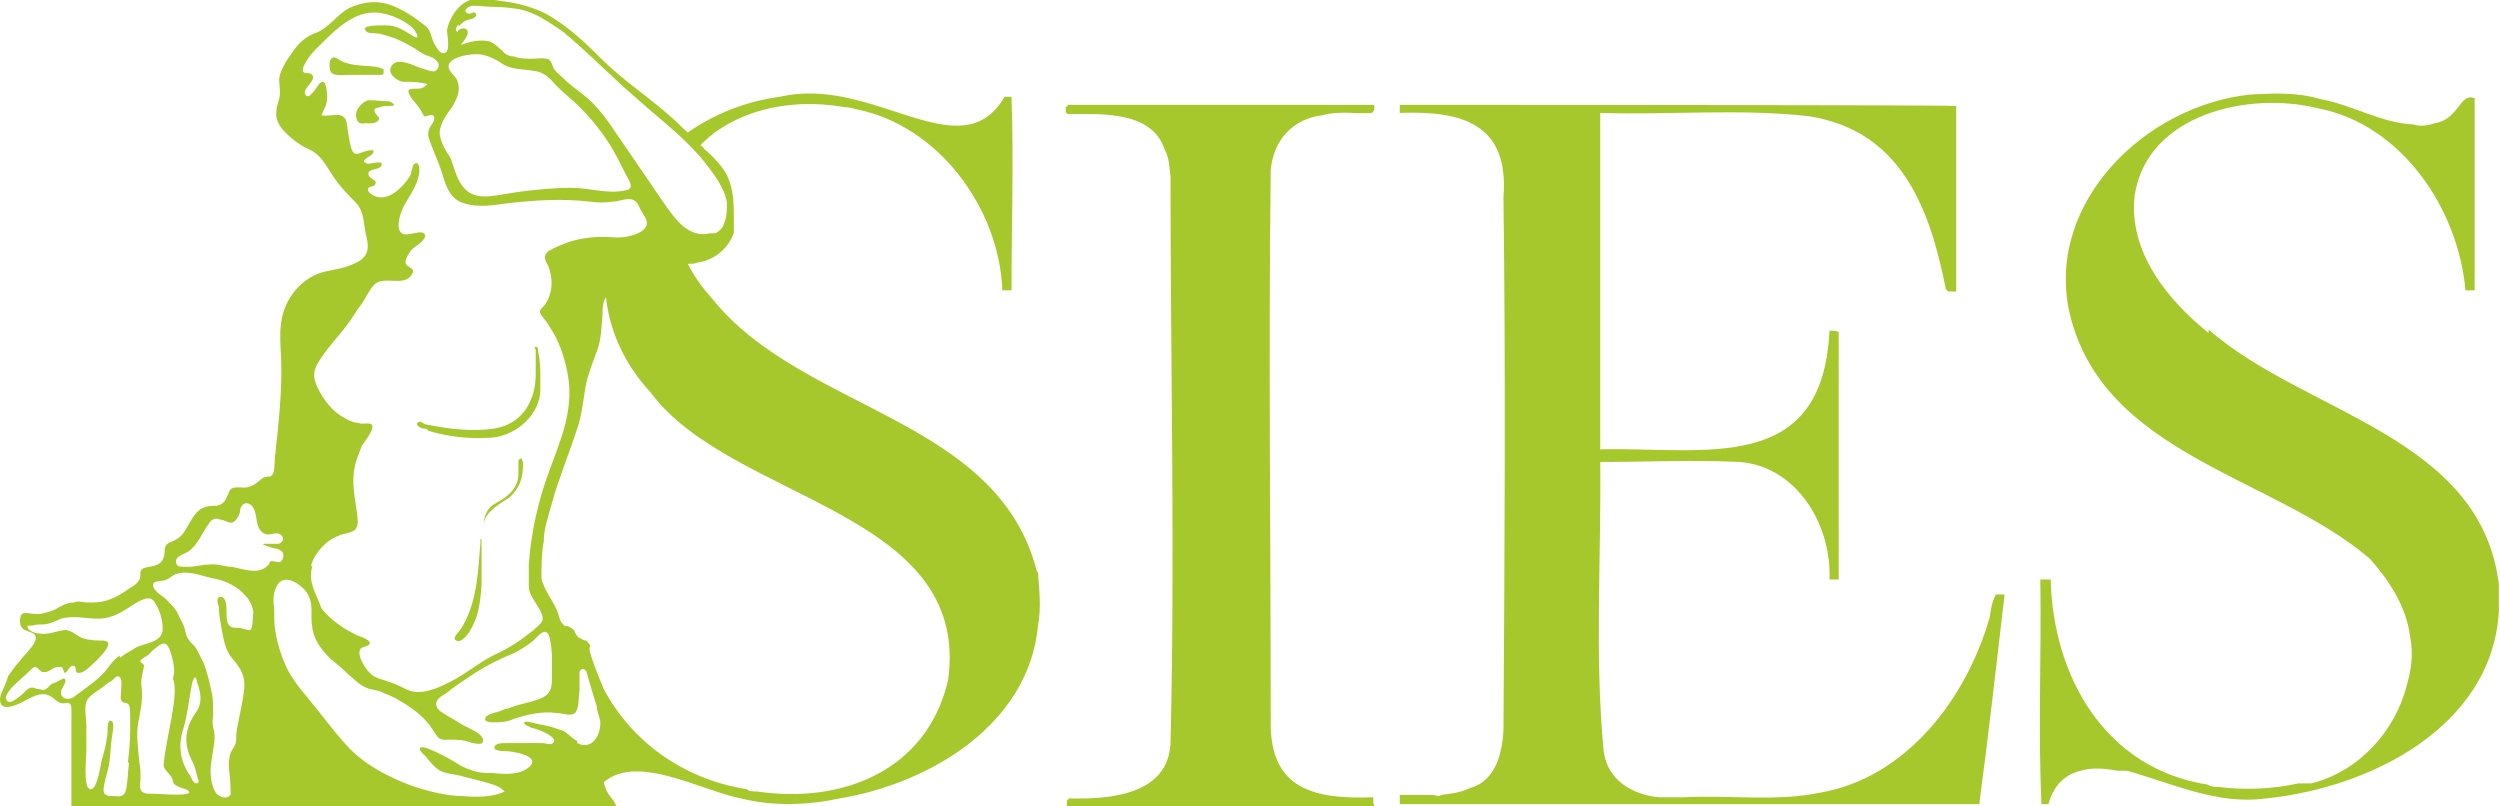 <?xml version="1.0" encoding="UTF-8"?>
<svg id="Livello_1" data-name="Livello 1" xmlns="http://www.w3.org/2000/svg" version="1.1" viewBox="0 0 217 70">
  <defs>
    <style>
      .cls-1 {
        fill: #a7c82c;
        stroke-width: 0px;
      }
    </style>
  </defs>
  <path class="cls-1" d="M36.8,37.2c0,0,.3,0,.4.2,1.7.5,3.4.7,5.2.6,2,0,4.4-1.7,4.5-4.1v-1.2h0c0-.9,0-1.2-.2-2.3,0-.1,0-.3-.2-.3-.2,0,0,.2,0,.3,0,.7,0,1.4,0,2.1,0,2.2-1.1,4.3-3.6,4.7-2,.3-4.1,0-5.6-.3-.5,0-.8-.4-.9-.3-.5.2,0,.5.3.6Z"/>
  <path class="cls-1" d="M41.7,46.8c0,0,0,.2,0,.3-.2,2.6-.3,5.3-1.7,7.5-.2.3-.8.8-.4,1,.4.2.8-.3,1.1-.7.8-1.2,1-2.5,1.1-4.2,0-.8,0-2.5,0-3.5,0-.2,0-.4,0-.4Z"/>
  <path class="cls-1" d="M33.8,8.8h0c-.5,0-1.1-.1-1.7-.1s-1.2.8-1.2,1.2c0,.7.3.9.8.8h.7c.3-.1.7-.3.4-.6-.7-.8,0-.7.2-.8.2-.1.5-.1.7-.1s.5,0,.5-.1-.2-.2-.4-.3Z"/>
  <path class="cls-1" d="M33.3,6.2c0-.2,0-.2-.3-.3-.7-.3-2.6,0-3.7-.8-.4-.3-.7,0-.7.5,0,.8.2,1,1.5.9.5,0,2.4,0,2.8,0,.3,0,.4,0,.4-.2Z"/>
  <path class="cls-1" d="M45.3,39.8h0c-.3,0-.3.2-.3.4,0,.4,0,.6,0,.9,0,1.3-.9,2-2,2.6-.6.3-.9.9-1,1.5,0,0,0,.3,0,.3s0,0,0,0c0-.9,1.2-1.7,2.2-2.3.9-.8,1.2-1.7,1.2-2.9,0,0,0-.3-.1-.4Z"/>
  <path class="cls-1" d="M173.2,51.7h0c-.3.5-.4,1.3-.5,1.9-2,7-7.2,13.9-14.7,15.2-3.8.8-7.9.2-11.8.4-.8,0-1.5,0-2.2,0-2.3-.2-4.5-1.5-4.8-4-.8-8.3-.2-16.8-.3-25.1,4,0,8.1-.2,12.1,0,5,.4,8,5.5,7.8,10.2h.1c0,0,.6,0,.6,0h.1v-21.5h-.1c0-.1-.6-.1-.6-.1h-.1c-.6,12.6-10.8,10.1-19.9,10.3V9.8c6,.2,12.2-.4,18.2.3,7.9,1.3,10.4,7.9,11.8,15q.1.1.2.2h.7V9.2h-.1c0-.1-48.2-.1-48.2-.1h0v.7h0c5.5-.2,9.5,1,9,7.3.2,15.4.1,30.9,0,46.3-.1,2-.7,4.4-2.9,5-.8.4-1.7.5-2.5.6-.2.2-.5,0-.8,0-.9,0-1.9,0-2.8,0h0c0,.3,0,.6,0,.8h50.3c.8-6,1.5-12.2,2.2-18.2h-.1c0,0-.7,0-.7,0Z"/>
  <path class="cls-1" d="M191.7,28.9h0c-3.6-2.9-7-7.1-6.4-12,1.1-7,9.9-9,15.9-7.5,7.3,1.4,12.2,8.8,12.8,15.8h.8V8.5h-.1c-1.2-.4-1.3,1.9-3.4,2.2-.5.2-1.3.3-1.8.1-2.8-.1-5.3-1.7-8.1-2.2-2-.6-4-.5-6-.4-9.1.9-17.8,9.3-15.8,18.8,2.8,12.5,17.7,14.3,26.1,21.5,1.7,1.9,3.2,4.2,3.5,6.8.3,1.4.1,2.9-.3,4.2-1,4-4.2,7.5-8.3,8.5-.1,0-.2,0-.4,0-.1,0-.2,0-.4,0-.1,0-.2,0-.3,0-2.3.5-4.7.6-7,.3-.3,0-.6,0-.9-.2-8.9-1.4-13.4-9.4-13.6-17.8h-.1c0,0-.7,0-.7,0h-.1c.1,6.5-.2,13.1.1,19.5h.6c.4-1.4,1.2-2.5,2.8-2.9,1-.3,2.1-.2,3.2,0,.1,0,.3,0,.4,0,.1,0,.3,0,.4,0,4,1.1,7.9,3,12.1,2.4,9-.9,19.6-6.2,20.2-16.2v-2.4c-1.6-12.9-16.9-14.8-25.2-22.1Z"/>
  <path class="cls-1" d="M119.3,69.2h0c-5.1.2-9.1-.6-9-6.6,0-15.9-.2-31.9,0-47.8.2-2.6,1.9-4.5,4.5-4.8,1.3-.4,2.9-.1,4.3-.2.2-.2.2-.4.2-.5,0-.1,0-.2-.2-.2h-26.4q0,.1-.2.2v.4q0,.1.2.2c2.9,0,7.3-.3,8.4,3.1.4.7.4,1.6.5,2.3,0,16.3.4,32.9,0,49.2-.2,4.5-5.3,4.9-8.8,4.8l-.2.2v.5q0,0,0,.2h26.6c.2-.2,0-.4,0-.6,0-.3,0-.4,0-.4Z"/>
  <path class="cls-1" d="M90,49.6c-3.4-13.4-20.4-13.9-28.2-23.7-.9-1-1.6-2-2.1-3,.3,0,.6,0,.8-.1,1.5-.2,2.7-1.2,3.2-2.6v-1.1c0-1.4,0-2.6-.6-3.9h0c-.5-.9-1.2-1.6-2-2.3,0-.1-.2-.2-.3-.3,2.7-2.8,7.4-4.2,12.5-3.3.4,0,.7.1,1.1.2,7,1.4,12.3,8.5,12.6,15.6,0,.1,0,.1,0,.1h.8c0-5.6.2-11.3,0-16.8h-.6c-3.8,6.5-11.4-1.9-19.5,0-3,.4-5.7,1.5-8,3.1-.5-.4-.9-.9-1.4-1.3-2-1.8-4.2-3.2-6.1-5.1-1.5-1.5-3-2.9-4.8-3.9-1-.5-2-.8-3.1-1C43.3.1,41.9-.3,40.8,0c-1.1.4-1.8,1.6-2,2.6,0,.4.4,2.2-.4,2-.3,0-.7-.8-.8-1-.2-.5-.2-.9-.6-1.3-.9-.7-2-1.5-3.2-1.9C32.6,0,31.4.2,30.3.7c-1.1.6-1.8,1.8-3,2.2-1,.4-1.5,1-2.1,1.9-.3.4-.6.9-.8,1.4-.3.7-.1,1.1-.1,1.8s-.3,1.1-.3,1.6c-.1.6.1,1.1.5,1.6.7.8,1.5,1.4,2.4,1.8,1.1.5,1.6,1.8,2.3,2.7.5.7,1.1,1.3,1.7,1.9.8.9.6,1.8.9,2.9.3,1.2.1,1.9-1.1,2.4-1,.5-2.2.5-3.2.9-.9.4-1.6,1-2.1,1.7-1.3,1.8-1.1,3.6-1,5.6.1,2.8-.2,5.5-.5,8.3-.1.4,0,1.3-.2,1.7s-.4.2-.6.3c-.3,0-.5.3-.8.5-.4.3-.9.5-1.4.4-.7,0-.9,0-1.1.6-.2.5-.4.9-1,1-.5,0-.9,0-1.4.3-.7.5-1,1.4-1.5,2.1-.3.4-.7.6-1.2.8-.6.3-.3.8-.5,1.3-.3.8-1,.7-1.7.9-.5.2-.2.6-.4,1s-.6.6-.9.8c-1,.7-1.9,1.2-3.2,1.2s-1-.2-1.6,0c-.6,0-1.1.3-1.6.6-.5.2-1.1.4-1.6.4s-1-.2-1.3,0c-.2.2-.2.8-.1,1,.2.5.6.4,1.1.7.8.5-.9,1.9-1.2,2.4-.4.4-.7.9-1,1.3-.2.8-.7,1.5-.7,2,0,1.4,2,.2,2.4,0,2.3-1.3,2.2.7,3.4.3.4,0,.4.3.4.7v8.4h47.3c0-.4-.5-.9-.7-1.2-.2-.3-.3-.7-.4-1,2.9-2.5,8.4.7,11.9,1.4,2.8.7,5.8.6,8.6,0,7.8-1.3,16.4-6.4,17.2-15,.3-1.6.1-3.1,0-4.6h0ZM39.8,2.3c.2-.2.3-.3.6-.5.2-.1.6-.1.8-.3.2-.1.2-.3,0-.4,0-.1-.4.1-.5.1-.6-.2-.2-.6.3-.7.6,0,1.3.1,2,.1s1.4.1,2.1.2c1.4.3,2.5,1.1,3.7,1.9,2.2,1.8,4.2,3.9,6.3,5.7,2,1.8,4.3,3.5,6,5.6.8,1,1.8,2.3,2,3.6,0,.6,0,1.3-.3,1.9h0c0,.2-.4.6-.6.7-.2.1-.5,0-.8.1-2,.3-3.2-1.9-4.2-3.3-1.3-1.9-2.6-3.8-3.9-5.7-.6-.9-1.2-1.7-1.9-2.4-.8-.8-1.7-1.3-2.5-2.1-.3-.3-.6-.5-.8-.8s-.2-.9-.7-.9c-.4-.1-.8,0-1.2,0s-1.1,0-1.6-.2c-.4,0-.8-.2-1-.5-.4-.3-.6-.6-1.1-.8-.8-.2-1.7,0-2.5.3.2-.3.6-.7.6-1.1,0-.5-.8-.4-.9,0-.3-.3,0-.5.1-.7ZM38.2,11.2c.2-.8.6-1.3,1.1-2,.4-.7.7-1.4.4-2.2-.2-.5-1-.9-.7-1.5.4-.6,1.7-.8,2.4-.8s1.6.4,2.3.9c.7.4,1.5.4,2.3.5s1.2.2,1.8.8c.6.7,1.3,1.3,2,1.9,1.2,1.1,2.2,2.3,3.1,3.7.5.8.9,1.6,1.3,2.4.2.5,1,1.4.2,1.6-1.6.4-3.2-.2-4.8-.2s-3.7.2-5.5.5c-1.4.2-3,.7-4-.7-.5-.7-.7-1.6-1-2.4-.4-.6-1.1-1.7-.9-2.5h0ZM27,49.1c.3-1.1,1.3-2.2,2.4-2.6.4-.2,1-.2,1.4-.5.4-.4.2-1,.2-1.4-.2-1.4-.5-2.8-.2-4.1.1-.6.4-1.2.6-1.8.2-.3,1.1-1.4.9-1.8-.2-.3-.9,0-1.2-.2-.5,0-1-.3-1.5-.6-.8-.5-1.5-1.4-1.9-2.2-.5-.9-.6-1.6-.1-2.4.7-1.2,1.8-2.3,2.6-3.4.4-.5.7-1.1,1.1-1.6s.7-1.3,1.2-1.8c.8-.8,2.5.2,3.2-.8.5-.7-.4-.6-.5-1.1,0-.4.3-.8.5-1.1.3-.3,1.1-.7,1.2-1.2,0-.6-1-.2-1.3-.2-1.6.4-.9-1.8-.5-2.5.5-.9,1.2-1.8,1.3-2.9,0-.3,0-.9-.4-.7-.2.1-.2.5-.3.7,0,.3-.2.5-.4.8-.7.9-1.9,1.9-3,1.2-.2-.1-.5-.4-.3-.6,0-.1.4-.1.5-.2.4-.5-.4-.5-.5-.9-.2-.6.9-.4,1.1-.8.3-.6-1.1-.1-1.2-.2-.8-.2.2-.6.4-.8.5-.6-.5-.3-.8-.2-.5.2-.8.3-1-.3-.2-.7-.3-1.5-.4-2.2-.2-1.2-1.4-.5-2.2-.7.2-.5.5-.9.5-1.5s-.1-1.9-.7-1.2c-.2.2-.9,1.5-1.2.9-.3-.5,1-1.2.6-1.7-.2-.3-.6,0-.8-.3-.1-.3.2-.7.3-.9.4-.7,1.1-1.3,1.7-1.9,1-1,2.4-2.2,3.9-2.3,1.2-.1,2.7.5,3.6,1.3.3.3.8,1.2,0,.7s-1.4-.9-2.3-.9-2,0-1.8.4.7.2.9.3c.5,0,.9.2,1.3.3.7.2,1.4.6,2.1,1,.3.2.7.5,1,.6s.7.2,1,.6c.2.3,0,.7-.3.8-.4,0-.8-.2-1.2-.3-.6-.2-2.2-1.1-2.6,0-.2.6.7,1.2,1.1,1.2.8,0,1.4,0,2.1.2-.3.3-.5.4-.9.4-.7,0-1,0-.5.8.3.4.7.8.9,1.2.3.6.2.4.7.3.4-.1.5.2.3.6-.3.5-.5.7-.4,1.3.3,1,.8,2,1.1,2.9.3,1,.6,2.2,1.6,2.7,1.1.5,2.5.4,3.7.2,2.5-.3,5-.5,7.6-.2.7.1,1.3.1,2,0,.5,0,1.1-.3,1.6-.2.5.1.6.5.8.9s.7.9.5,1.4c-.3.8-2.1,1.1-2.8,1-1.5-.1-2.8,0-4.2.5-.5.2-1,.4-1.5.7-.5.4-.3.8,0,1.3.4,1.1.4,2.2-.2,3.2-.4.6-.8.6-.3,1.2.4.5.7,1,1,1.5.6,1.1,1,2.4,1.2,3.6.5,3-.6,5.5-1.6,8.2s-1.6,5.4-1.8,8.2c0,.6,0,1.3,0,1.9s.4,1.1.7,1.6c.2.3.5.8.5,1.2s-.5.7-.8,1c-1,.8-2,1.5-3.1,2-1.3.6-2.4,1.5-3.6,2.2-1.1.6-2.6,1.4-3.9,1.1-.6-.2-1.2-.6-1.9-.8-.5-.2-1.1-.3-1.5-.6-.5-.4-1.4-1.7-1-2.3.2-.2.8-.2.8-.5,0-.3-1-.6-1.2-.7-1.2-.6-2.2-1.3-3-2.3-.4-1.2-1.2-2.2-.8-3.6ZM11.2,66.2c-.1.7-.1,1.4-.2,2-.1.8-.3,1-1.1.9-.5,0-1,0-.9-.7.1-.8.4-1.5.5-2.3.1-.7.1-1.4.2-2,0-.2.3-1.3,0-1.5-.5-.3-.3,1.1-.4,1.3-.1.8-.3,1.5-.5,2.2-.1.5-.4,2.6-1,2.4-.6-.2-.3-2.8-.3-3.4v-2c0-.6-.2-1.6,0-2.2.2-.5.8-.8,1.2-1.1.3-.2.5-.4.8-.6.2,0,.5-.5.7-.5.5,0,.3,1,.3,1.4s-.1.6.1.8c.2.2.4,0,.6.3.1.2.1.7.1,1v1.2h0c0,1-.1,1.9-.2,2.8ZM10.4,56.9h0c-.5.3-.9.9-1.3,1.4-.8.9-1.8,1.5-2.7,2.2-.4.3-1.2.2-1.1-.5,0-.2.6-.9.3-1.1-.2,0-.7.3-.9.4-.3,0-.4.3-.7.5s-.4,0-.8,0c-.6-.3-.8,0-1.3.5-.3.2-1.2,1.1-1.4.3,0-.3.4-.8.6-1,.5-.5,1-.9,1.5-1.4,0,0,.3-.3.4-.3.3,0,.4.3.6.4.5.2.9-.3,1.3-.4,0,0,.2,0,.4,0,.2,0,.2.4.3.5.3,0,.4-.7.8-.6.3,0,0,.7.5.6.4,0,1.1-.7,1.4-1s1.8-1.7.7-1.8c-.6,0-1.2,0-1.8-.2-.6-.2-1-.8-1.7-.7s-1.3.4-2,.3c-.3,0-1.2-.2-1.1-.7,0,0,.3,0,.4,0,.3-.1.6-.1.9-.1.6,0,1.1-.3,1.6-.5,1.1-.3,2.1,0,3.2,0,1.3,0,2.1-.6,3.2-1.3.7-.4,1.4-.8,1.8,0,.4.6.7,1.7.6,2.4-.2,1-1.5,1-2.3,1.4-.4.3-.9.5-1.4.9ZM13.5,68.9h-.3c-.4,0-.9,0-1-.4-.1-.3,0-.7,0-1s0-.9-.1-1.3c-.1-1.2-.3-2.3-.1-3.5.2-1,.4-1.9.3-3-.1-.5,0-.9.1-1.4,0,0,.1-.4.1-.5,0-.2-.4-.3-.3-.5,0,0,.3-.2.4-.3.2,0,.4-.3.6-.5.3-.2.8-.8,1.2-.6.3.2.5,1,.6,1.4.1.6.2,1,0,1.6.6,1.3-.6,5.1-.8,7.5,0,.5.8.9.8,1.4s1.3.7,1.3.8c.8.6-2.4.3-2.8.3ZM16.7,66.1c.2.4.3.8.4,1.2,0,.2.3.6,0,.7-.2,0-.4-.2-.5-.5-.9-1.3-1.2-2.6-.7-4.2.4-1.3.5-2.7.8-4.1,0,0,.1-.3.2-.4.1,0,.2.2.2.4.3.8.5,1.7,0,2.5-1.1,1.5-1.2,2.9-.4,4.4ZM21.7,54.7h0c-.3,0-.7-.2-1-.2s-.6,0-.8-.2c-.5-.5.1-2.3-.7-2.5-.5,0-.3.6-.2.9,0,.6.1,1.1.2,1.7.2,1,.3,2,1,2.8s1.1,1.5,1,2.6c-.1.9-.3,1.8-.5,2.8s-.2,1.1-.2,1.6-.3.7-.5,1.2c-.3.9,0,1.9,0,2.8s.1.7-.1.9c-.3.3-.9,0-1.1-.2-.6-.8-.6-2.2-.4-3.1.1-1,.4-1.7.1-2.7-.1-.4,0-.8,0-1.2,0-.6,0-1.2-.1-1.7-.2-.9-.4-1.8-.7-2.6l-.6-1.2c-.2-.4-.6-.6-.8-1-.2-.3-.2-.8-.4-1.2-.2-.4-.4-.8-.6-1.2-.3-.4-.6-.7-1-1.1-.3-.2-.9-.6-1-1-.1-.5.4-.4.8-.5.5,0,.8-.5,1.3-.6,1-.3,2.1.2,3.1.4,1.1.2,2.1.7,2.8,1.5.4.4.6.9.7,1.4-.1.5,0,1.4-.3,1.6ZM23.4,48.9h0c-.8,1.1-2.2.5-3.3.3-.6,0-1.3-.3-1.9-.2-.7,0-1.2.2-1.9.2s-.9,0-1-.3c-.2-.6.7-.8,1-1,.9-.6,1.2-1.6,1.8-2.4.2-.4.6-.6,1-.4.5,0,.9.6,1.4,0s.2-.8.5-1.2.8-.2,1,.2c.4.7.1,1.7.9,2.2.4.2.7,0,1.1,0,.6,0,.8.7.2.9-.4,0-.8,0-1.2,0-.6,0,.5.3.8.4.3,0,.8.2.8.6s-.2.5-.3.6c-.3,0-.8-.2-.9,0ZM50.1,64.3c-.5-.2-.8-.7-1.3-.9-.6-.2-1.2-.4-1.8-.5-.2,0-1.4-.4-1.5-.2s.5.4.7.5c.3,0,2.4.8,1.8,1.3-.2.2-.7,0-.9,0-.3,0-.7,0-1,0-.7,0-1.4,0-2,0s-.9,0-1.1.2c-.4.5.7.5.9.5.5,0,3.2.4,2,1.4-.8.7-2.2.6-3.1.5-.7,0-1.3,0-2-.3-.7-.2-1.2-.6-1.9-1-.6-.3-1.3-.7-2-.9-.8-.2-.4.4,0,.7.4.5.8,1,1.3,1.3.6.3,1.4.3,2,.5.8.2,1.6.4,2.3.6.6.2.9.3,1.3.7-1,.5-2.4.5-3.6.4-1.4,0-2.9-.4-4.2-.8-2.2-.8-4.4-1.9-6-3.7-1-1.1-1.8-2.2-2.7-3.3-.8-1-1.7-2-2.3-3.1-.5-1-.9-2.2-1.1-3.4-.1-.6-.1-1.2-.1-1.9-.1-.7-.1-1.4.2-2,.6-1.2,2-.3,2.6.5.7,1,.3,1.9.5,3,.1,1.1.8,2,1.6,2.8.5.4,1,.8,1.5,1.3.5.4.9.9,1.6,1.2.5.2,1.1.2,1.6.5.6.2,1.1.5,1.6.8,1,.6,2,1.4,2.6,2.4.4.6.5.9,1.3.8.7,0,1.4,0,2.1.3.3,0,1.1.3.9-.4-.2-.5-1.2-.9-1.6-1.1-.5-.3-1-.6-1.5-.9-.3-.2-.8-.4-.9-.8-.2-.5.4-.9.8-1.1.6-.5,1.2-.9,1.8-1.3,1.3-.9,2.6-1.6,4.1-2.2.6-.3,1.2-.7,1.7-1.1.4-.4,1.1-1.3,1.4-.3h0c.3,1.3.2,2.5.2,3.8s-.8,1.5-1.8,1.8c-.7.2-1.3.3-2,.6-.3,0-.6.2-.9.3-.2,0-.8.2-1,.4-.3.4.2.5.5.5.6,0,1.3,0,1.9-.3,1.2-.4,2.5-.7,3.8-.5.4,0,1.1.3,1.5,0,.4-.4.3-1.4.4-1.9v-1c0-.2,0-.5,0-.7.2-.4.5-.2.6,0,.3,1,.6,2.1.9,3,0,.4.2.8.3,1.3.1,1-.6,2.6-2,1.9ZM82.3,59c-1.8,7.9-9.2,10.8-16.6,9.7-.3,0-.7,0-.9-.2-5.6-.9-10-4.2-12.4-8.7-.4-1-.8-1.9-1.1-2.9-.4-1.1.3-.5-.4-1.3,0,0-.3,0-.5-.2,0,0-.2,0-.3-.2,0,0,0,0-.2-.3,0-.2-.3-.4-.5-.5s-.4,0-.5-.2c-.3-.2-.4-.8-.5-1.1-.4-1-1.2-1.9-1.4-2.9,0-1,0-2.2.2-3.2,0-1.1.4-2.2.7-3.3.6-2.2,1.5-4.3,2.2-6.5.4-1.1.5-2.3.7-3.5.2-1.1.6-2.1,1-3.2.4-1,.4-2.1.5-3.2,0-.5,0-1.1.3-1.5.3,2.8,1.5,5.7,3.9,8.3,7,9.4,27.8,10.2,25.8,24.9Z"/>
</svg>